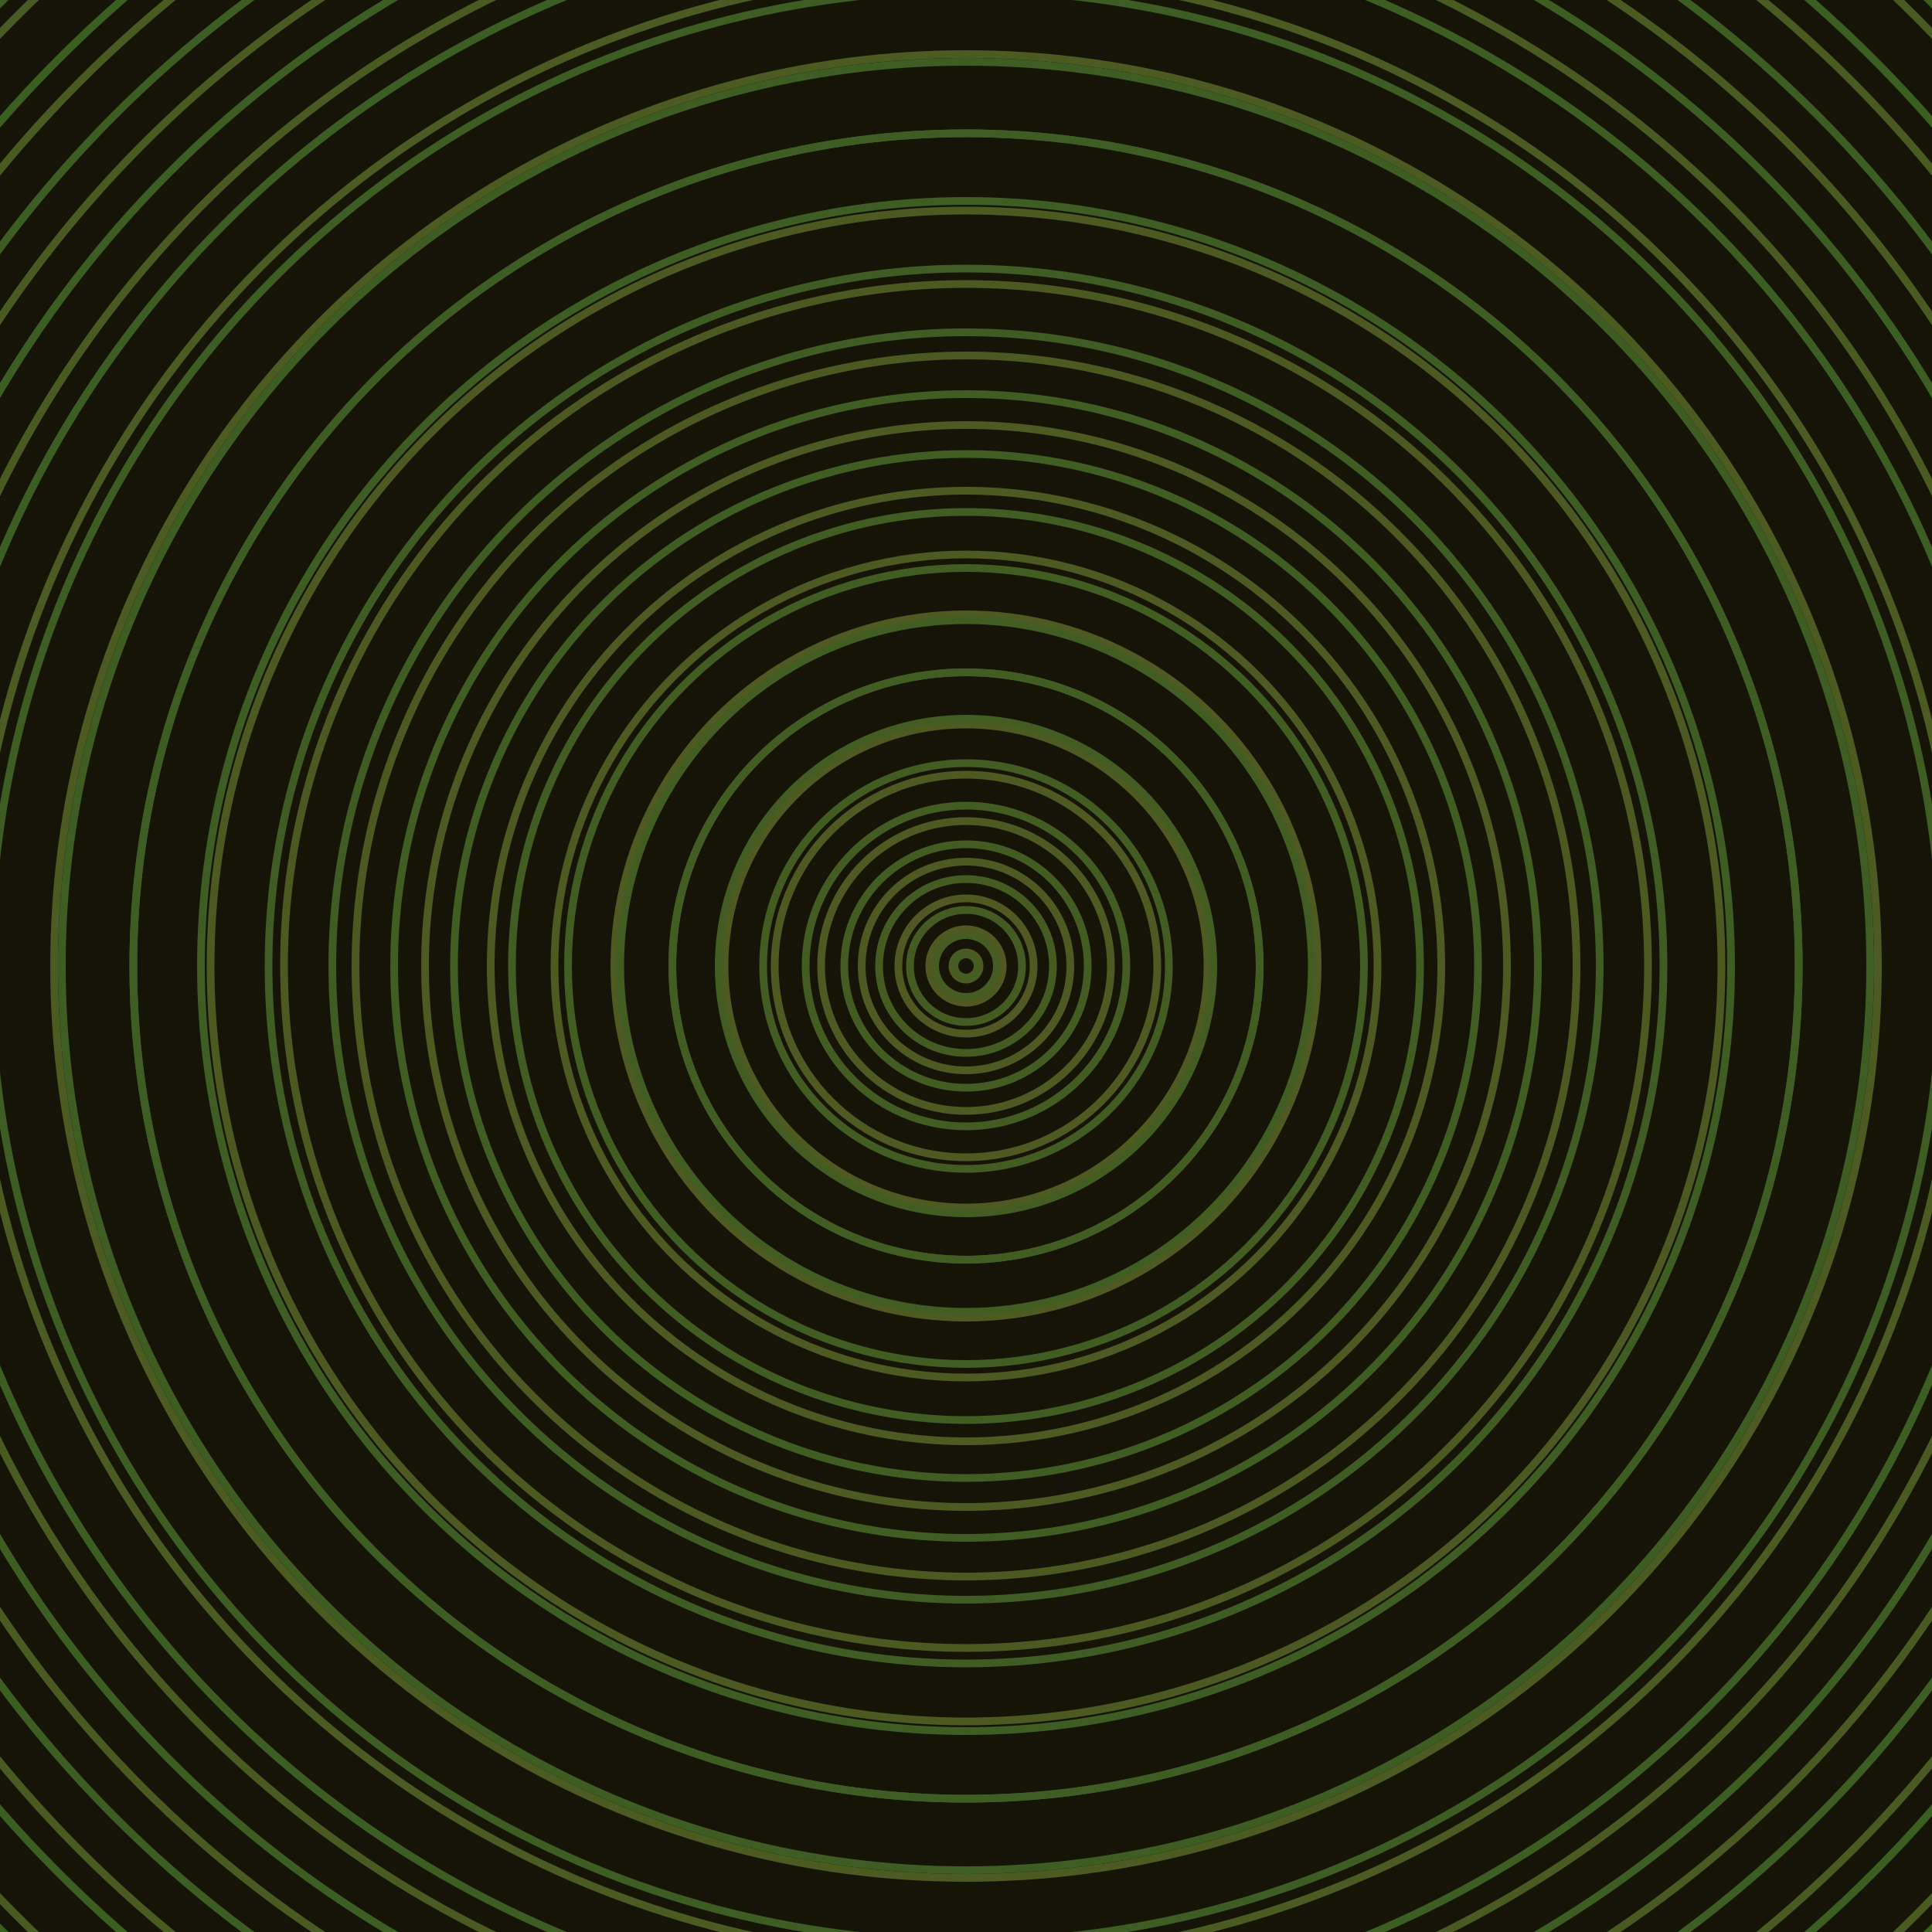 <svg xmlns="http://www.w3.org/2000/svg" xmlns:xlink="http://www.w3.org/1999/xlink" version="1.1" viewBox="-0 -0 1 1" width="500" height="500"><rect x="0" y="0" width="1" height="1" fill="#151406"></rect><rect x="0" y="0" width="1" height="1" fill="#151406"></rect><g><g><circle cx="0.5" cy="0.5" r="0.007" stroke="#505922" fill="none" stroke-width="0.004"><animate data-id="a0" attributeName="stroke" begin="indefinate" dur="0.1s" from="#5bc800" to="#505922"></animate></circle><circle cx="0.5" cy="0.5" r="0.019" stroke="#505922" fill="none" stroke-width="0.004"><animate data-id="a1" attributeName="stroke" begin="indefinate" dur="0.1s" from="#5bc800" to="#505922"></animate></circle><circle cx="0.5" cy="0.5" r="0.035" stroke="#505922" fill="none" stroke-width="0.004"><animate data-id="a2" attributeName="stroke" begin="indefinate" dur="0.1s" from="#5bc800" to="#505922"></animate></circle><circle cx="0.5" cy="0.5" r="0.054" stroke="#4f5922" fill="none" stroke-width="0.004"><animate data-id="a3" attributeName="stroke" begin="indefinate" dur="0.1s" from="#5bc800" to="#505922"></animate></circle><circle cx="0.5" cy="0.5" r="0.075" stroke="#4f5a22" fill="none" stroke-width="0.004"><animate data-id="a4" attributeName="stroke" begin="indefinate" dur="0.1s" from="#5bc800" to="#505922"></animate></circle><circle cx="0.5" cy="0.5" r="0.099" stroke="#4f5a22" fill="none" stroke-width="0.004"><animate data-id="a5" attributeName="stroke" begin="indefinate" dur="0.1s" from="#5bc800" to="#505922"></animate></circle><circle cx="0.5" cy="0.5" r="0.125" stroke="#4e5a22" fill="none" stroke-width="0.004"><animate data-id="a6" attributeName="stroke" begin="indefinate" dur="0.1s" from="#5bc800" to="#505922"></animate></circle><circle cx="0.5" cy="0.5" r="0.152" stroke="#4e5a22" fill="none" stroke-width="0.004"><animate data-id="a7" attributeName="stroke" begin="indefinate" dur="0.1s" from="#5bc800" to="#505922"></animate></circle><circle cx="0.5" cy="0.5" r="0.182" stroke="#4e5a22" fill="none" stroke-width="0.004"><animate data-id="a8" attributeName="stroke" begin="indefinate" dur="0.1s" from="#5bc800" to="#505922"></animate></circle><circle cx="0.5" cy="0.5" r="0.213" stroke="#4d5a22" fill="none" stroke-width="0.004"><animate data-id="a9" attributeName="stroke" begin="indefinate" dur="0.1s" from="#5bc800" to="#505922"></animate></circle><circle cx="0.5" cy="0.5" r="0.246" stroke="#4d5a22" fill="none" stroke-width="0.004"><animate data-id="a10" attributeName="stroke" begin="indefinate" dur="0.1s" from="#5bc800" to="#505922"></animate></circle><circle cx="0.5" cy="0.5" r="0.28" stroke="#4d5a22" fill="none" stroke-width="0.004"><animate data-id="a11" attributeName="stroke" begin="indefinate" dur="0.1s" from="#5bc800" to="#505922"></animate></circle><circle cx="0.5" cy="0.5" r="0.316" stroke="#4c5a22" fill="none" stroke-width="0.004"><animate data-id="a12" attributeName="stroke" begin="indefinate" dur="0.1s" from="#5bc800" to="#505922"></animate></circle><circle cx="0.5" cy="0.5" r="0.353" stroke="#4c5a22" fill="none" stroke-width="0.004"><animate data-id="a13" attributeName="stroke" begin="indefinate" dur="0.1s" from="#5bc800" to="#505922"></animate></circle><circle cx="0.5" cy="0.5" r="0.391" stroke="#4c5a22" fill="none" stroke-width="0.004"><animate data-id="a14" attributeName="stroke" begin="indefinate" dur="0.1s" from="#5bc800" to="#505922"></animate></circle><circle cx="0.5" cy="0.5" r="0.431" stroke="#4b5a22" fill="none" stroke-width="0.004"><animate data-id="a15" attributeName="stroke" begin="indefinate" dur="0.1s" from="#5bc800" to="#505922"></animate></circle><circle cx="0.5" cy="0.5" r="0.472" stroke="#4b5b22" fill="none" stroke-width="0.004"><animate data-id="a16" attributeName="stroke" begin="indefinate" dur="0.1s" from="#5bc800" to="#505922"></animate></circle><circle cx="0.5" cy="0.5" r="0.514" stroke="#4b5b22" fill="none" stroke-width="0.004"><animate data-id="a17" attributeName="stroke" begin="indefinate" dur="0.1s" from="#5bc800" to="#505922"></animate></circle><circle cx="0.5" cy="0.5" r="0.558" stroke="#4a5b22" fill="none" stroke-width="0.004"><animate data-id="a18" attributeName="stroke" begin="indefinate" dur="0.1s" from="#5bc800" to="#505922"></animate></circle><circle cx="0.5" cy="0.5" r="0.602" stroke="#4a5b22" fill="none" stroke-width="0.004"><animate data-id="a19" attributeName="stroke" begin="indefinate" dur="0.1s" from="#5bc800" to="#505922"></animate></circle><circle cx="0.5" cy="0.5" r="0.648" stroke="#4a5b22" fill="none" stroke-width="0.004"><animate data-id="a20" attributeName="stroke" begin="indefinate" dur="0.1s" from="#5bc800" to="#505922"></animate></circle><circle cx="0.5" cy="0.5" r="0.695" stroke="#495b22" fill="none" stroke-width="0.004"><animate data-id="a21" attributeName="stroke" begin="indefinate" dur="0.1s" from="#5bc800" to="#505922"></animate></circle><circle cx="0.5" cy="0.5" r="0.743" stroke="#495b22" fill="none" stroke-width="0.004"><animate data-id="a22" attributeName="stroke" begin="indefinate" dur="0.1s" from="#5bc800" to="#505922"></animate></circle><circle cx="0.5" cy="0.5" r="0.792" stroke="#495b22" fill="none" stroke-width="0.004"><animate data-id="a23" attributeName="stroke" begin="indefinate" dur="0.1s" from="#5bc800" to="#505922"></animate></circle><animateTransform attributeName="transform" attributeType="XML" type="translate" values="0.001 0; 0.001 0;" keyTimes="0; 1" dur="0s" repeatCount="1"></animateTransform></g></g><g><g><circle cx="0.5" cy="0.5" r="0.006" stroke="#455c22" fill="none" stroke-width="0.004"><animate data-id="b0" attributeName="stroke" begin="indefinate" dur="0.1s" from="#5bc800" to="#435d15"></animate></circle><circle cx="0.5" cy="0.5" r="0.016" stroke="#455c22" fill="none" stroke-width="0.004"><animate data-id="b1" attributeName="stroke" begin="indefinate" dur="0.1s" from="#5bc800" to="#435d15"></animate></circle><circle cx="0.5" cy="0.5" r="0.029" stroke="#445c22" fill="none" stroke-width="0.004"><animate data-id="b2" attributeName="stroke" begin="indefinate" dur="0.1s" from="#5bc800" to="#435d15"></animate></circle><circle cx="0.5" cy="0.5" r="0.045" stroke="#445c22" fill="none" stroke-width="0.004"><animate data-id="b3" attributeName="stroke" begin="indefinate" dur="0.1s" from="#5bc800" to="#435d15"></animate></circle><circle cx="0.5" cy="0.5" r="0.063" stroke="#435c22" fill="none" stroke-width="0.004"><animate data-id="b4" attributeName="stroke" begin="indefinate" dur="0.1s" from="#5bc800" to="#435d15"></animate></circle><circle cx="0.5" cy="0.5" r="0.083" stroke="#435c22" fill="none" stroke-width="0.004"><animate data-id="b5" attributeName="stroke" begin="indefinate" dur="0.1s" from="#5bc800" to="#435d15"></animate></circle><circle cx="0.5" cy="0.5" r="0.105" stroke="#435c22" fill="none" stroke-width="0.004"><animate data-id="b6" attributeName="stroke" begin="indefinate" dur="0.1s" from="#5bc800" to="#435d15"></animate></circle><circle cx="0.5" cy="0.5" r="0.128" stroke="#425c22" fill="none" stroke-width="0.004"><animate data-id="b7" attributeName="stroke" begin="indefinate" dur="0.1s" from="#5bc800" to="#435d15"></animate></circle><circle cx="0.5" cy="0.5" r="0.152" stroke="#425d22" fill="none" stroke-width="0.004"><animate data-id="b8" attributeName="stroke" begin="indefinate" dur="0.1s" from="#5bc800" to="#435d15"></animate></circle><circle cx="0.5" cy="0.5" r="0.179" stroke="#415d22" fill="none" stroke-width="0.004"><animate data-id="b9" attributeName="stroke" begin="indefinate" dur="0.1s" from="#5bc800" to="#435d15"></animate></circle><circle cx="0.5" cy="0.5" r="0.206" stroke="#415d22" fill="none" stroke-width="0.004"><animate data-id="b10" attributeName="stroke" begin="indefinate" dur="0.1s" from="#5bc800" to="#435d15"></animate></circle><circle cx="0.5" cy="0.5" r="0.235" stroke="#415d22" fill="none" stroke-width="0.004"><animate data-id="b11" attributeName="stroke" begin="indefinate" dur="0.1s" from="#5bc800" to="#435d15"></animate></circle><circle cx="0.5" cy="0.5" r="0.265" stroke="#405d22" fill="none" stroke-width="0.004"><animate data-id="b12" attributeName="stroke" begin="indefinate" dur="0.1s" from="#5bc800" to="#435d15"></animate></circle><circle cx="0.5" cy="0.5" r="0.296" stroke="#405d22" fill="none" stroke-width="0.004"><animate data-id="b13" attributeName="stroke" begin="indefinate" dur="0.1s" from="#5bc800" to="#435d15"></animate></circle><circle cx="0.5" cy="0.5" r="0.328" stroke="#3f5d22" fill="none" stroke-width="0.004"><animate data-id="b14" attributeName="stroke" begin="indefinate" dur="0.1s" from="#5bc800" to="#435d15"></animate></circle><circle cx="0.5" cy="0.5" r="0.361" stroke="#3f5d22" fill="none" stroke-width="0.004"><animate data-id="b15" attributeName="stroke" begin="indefinate" dur="0.1s" from="#5bc800" to="#435d15"></animate></circle><circle cx="0.5" cy="0.5" r="0.396" stroke="#3e5d22" fill="none" stroke-width="0.004"><animate data-id="b16" attributeName="stroke" begin="indefinate" dur="0.1s" from="#5bc800" to="#435d15"></animate></circle><circle cx="0.5" cy="0.5" r="0.431" stroke="#3e5d22" fill="none" stroke-width="0.004"><animate data-id="b17" attributeName="stroke" begin="indefinate" dur="0.1s" from="#5bc800" to="#435d15"></animate></circle><circle cx="0.5" cy="0.5" r="0.468" stroke="#3d5d22" fill="none" stroke-width="0.004"><animate data-id="b18" attributeName="stroke" begin="indefinate" dur="0.1s" from="#5bc800" to="#435d15"></animate></circle><circle cx="0.5" cy="0.5" r="0.505" stroke="#3d5d22" fill="none" stroke-width="0.004"><animate data-id="b19" attributeName="stroke" begin="indefinate" dur="0.1s" from="#5bc800" to="#435d15"></animate></circle><circle cx="0.5" cy="0.5" r="0.543" stroke="#3d5e22" fill="none" stroke-width="0.004"><animate data-id="b20" attributeName="stroke" begin="indefinate" dur="0.1s" from="#5bc800" to="#435d15"></animate></circle><circle cx="0.5" cy="0.5" r="0.582" stroke="#3c5e22" fill="none" stroke-width="0.004"><animate data-id="b21" attributeName="stroke" begin="indefinate" dur="0.1s" from="#5bc800" to="#435d15"></animate></circle><circle cx="0.5" cy="0.5" r="0.623" stroke="#3c5e22" fill="none" stroke-width="0.004"><animate data-id="b22" attributeName="stroke" begin="indefinate" dur="0.1s" from="#5bc800" to="#435d15"></animate></circle><circle cx="0.5" cy="0.5" r="0.664" stroke="#3b5e21" fill="none" stroke-width="0.004"><animate data-id="b23" attributeName="stroke" begin="indefinate" dur="0.1s" from="#5bc800" to="#435d15"></animate></circle><circle cx="0.5" cy="0.5" r="0.706" stroke="#3b5e21" fill="none" stroke-width="0.004"><animate data-id="b24" attributeName="stroke" begin="indefinate" dur="0.1s" from="#5bc800" to="#435d15"></animate></circle><circle cx="0.5" cy="0.5" r="0.748" stroke="#3a5e21" fill="none" stroke-width="0.004"><animate data-id="b25" attributeName="stroke" begin="indefinate" dur="0.1s" from="#5bc800" to="#435d15"></animate></circle><circle cx="0.5" cy="0.5" r="0.792" stroke="#395e21" fill="none" stroke-width="0.004"><animate data-id="b26" attributeName="stroke" begin="indefinate" dur="0.1s" from="#5bc800" to="#435d15"></animate></circle><animateTransform attributeName="transform" attributeType="XML" type="translate" values="-0.001 0; -0.001 0;" keyTimes="0; 1" dur="0s" repeatCount="1"></animateTransform></g></g></svg>